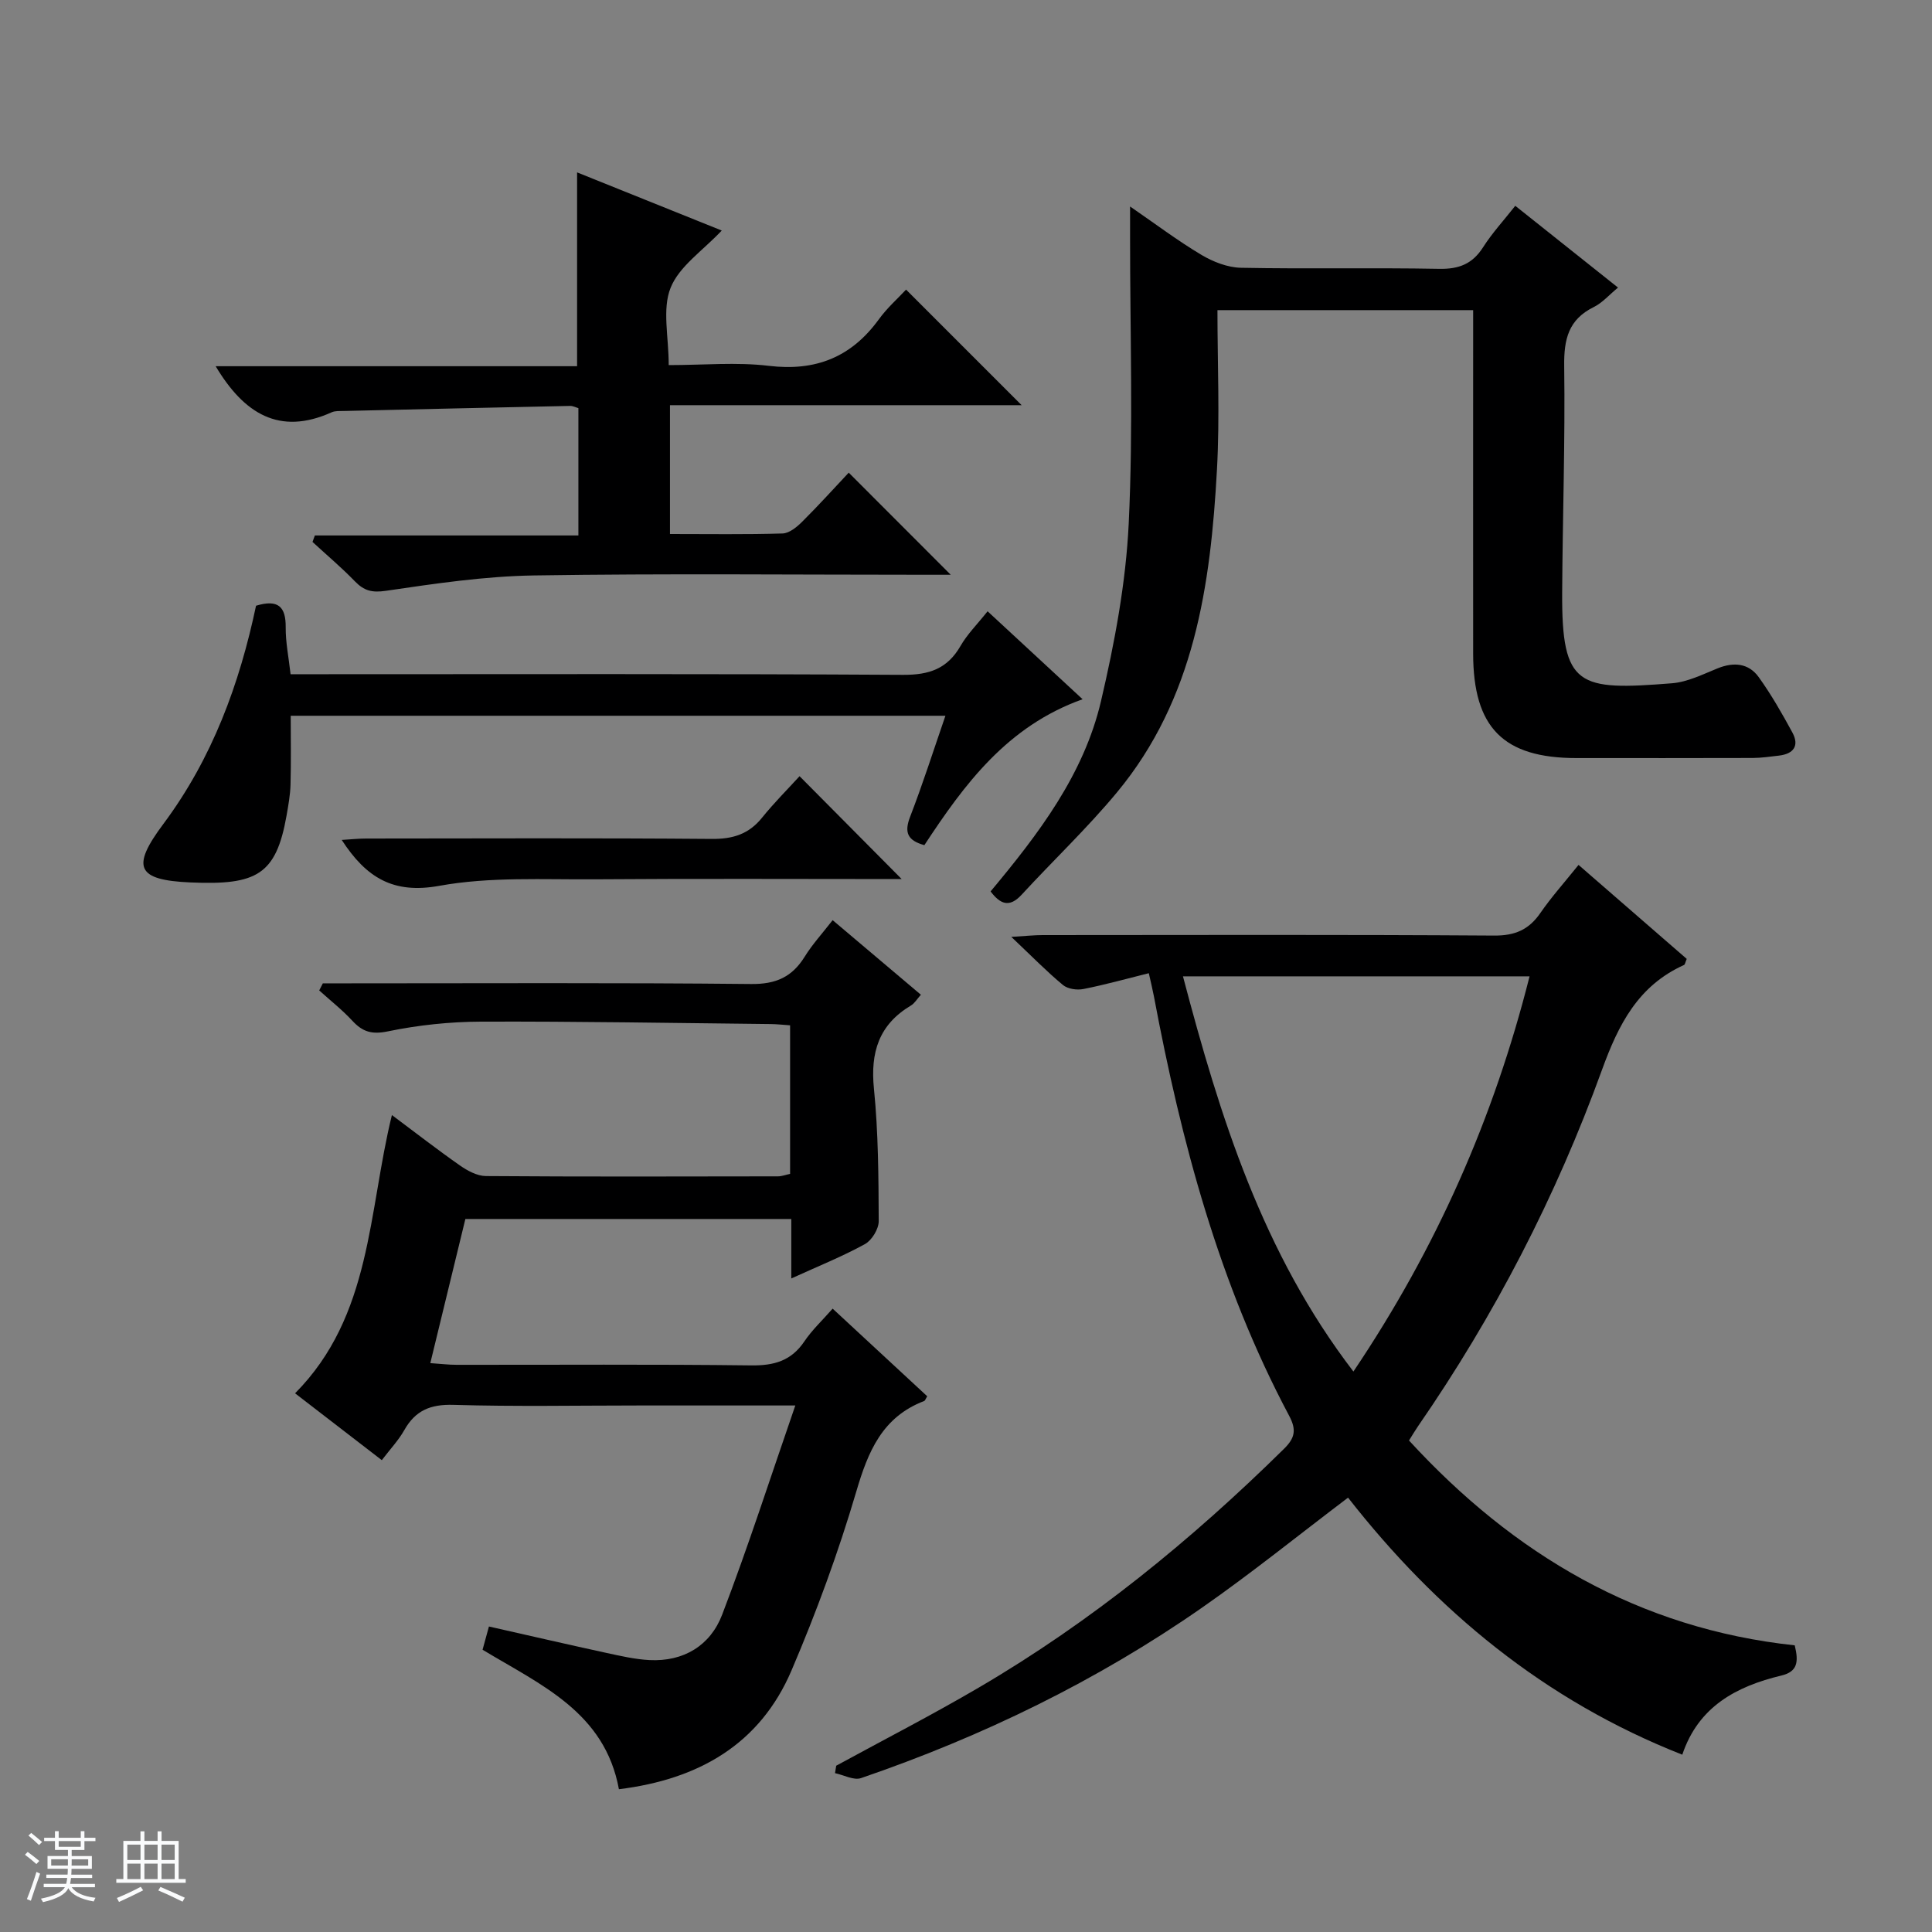 <svg enable-background="new 0 0 400 400" viewBox="0 0 400 400" xmlns="http://www.w3.org/2000/svg"><rect x="0" y="0" width="400" height="400" fill="#808080" stroke="none"/><path d="m5.17 384 .56-.58c.85.61 1.65 1.24 2.4 1.87l-.59.64c-.84-.73-1.63-1.38-2.37-1.93m1.22 9.53-.82-.34c.71-1.76 1.37-3.64 1.98-5.63.24.13.5.25.76.36-.6 1.67-1.24 3.54-1.92 5.61m-.5-13.5.57-.54c.56.44 1.31 1.06 2.26 1.87l-.64.64c-.68-.66-1.41-1.32-2.19-1.97m3.25.46h2.24v-1.36h.77v1.36h4.57v-1.36h.76v1.36h2.28v.69h-2.28v1.84h-2.64v1.26h4.18v2.64h-4.21c0 .45-.02.86-.05 1.21h4.32v.69h-4.38c-.04.34-.1.75-.19 1.22h5.15v.69h-4.82c.87 1.19 2.51 1.92 4.93 2.19-.17.31-.3.57-.37.76-2.77-.49-4.52-1.41-5.26-2.76-.56 1.26-2.3 2.23-5.24 2.9-.12-.24-.26-.48-.43-.72 2.73-.55 4.38-1.34 4.96-2.38h-4.38v-.69h4.65c.1-.38.17-.79.21-1.22h-4.32v-.69h4.4c.03-.34.05-.75.05-1.21h-4.2v-2.64h4.23v-1.26h-2.69v-1.84h-2.24zm1.46 4.46v1.29h3.45c.01-.4.02-.57.01-.53v-.32-.45h-3.46zm1.55-2.59h4.57v-1.19h-4.57zm6.11 2.59h-3.42v.77c-.01.19-.01.37-.02.53h3.44z" fill="#fafbfc"/><path d="m32.63 379.16h.82v1.98h3.54v7.89h1.46v.78h-14.37v-.78h1.46v-7.89h3.54v-1.98h.82v1.98h2.73zm-3.49 11.48.5.73c-1.61.82-3.28 1.63-5 2.41-.13-.27-.28-.55-.44-.82 1.75-.72 3.4-1.49 4.94-2.32m-2.78-5.55h2.73v-3.18h-2.73zm0 3.95h2.73v-3.2h-2.73zm3.54-3.95h2.73v-3.18h-2.73zm0 3.95h2.73v-3.2h-2.73zm7.89 4.68c-1.84-.92-3.51-1.7-5.02-2.32l.45-.73c1.89.8 3.57 1.55 5.04 2.23zm-1.62-11.81h-2.73v3.18h2.73zm-2.73 7.13h2.73v-3.2h-2.73v3.19z" fill="#fafbfc"/><g fill="#000001"><path d="m371.58 340.65c.86 3.52.54 5.46-2.79 6.26-9.24 2.22-17.14 6.37-20.49 16.38-28.58-11.25-50.92-29.85-69.2-53.22-10.28 7.78-19.97 15.62-30.18 22.74-21.81 15.2-45.54 26.72-70.66 35.33-1.5.51-3.58-.65-5.38-1.03.08-.51.16-1.03.25-1.54 9.86-5.38 19.87-10.52 29.56-16.2 23.26-13.62 43.98-30.52 63.15-49.41 2.26-2.22 2.62-3.92 1.07-6.83-14.51-27.28-22.35-56.73-28.01-86.88-.24-1.28-.56-2.55-1.05-4.76-4.69 1.17-9.09 2.4-13.56 3.28-1.32.26-3.22-.01-4.21-.83-3.33-2.76-6.36-5.86-10.7-9.97 3.16-.19 4.81-.37 6.47-.37 31.16-.02 62.33-.11 93.49.1 4.33.03 7.19-1.21 9.58-4.68 2.26-3.27 4.93-6.26 7.9-9.95 7.61 6.61 15.05 13.07 22.4 19.46-.31.71-.35 1.17-.57 1.26-9.48 4.29-13.55 12.26-16.99 21.75-9.49 26.17-22.23 50.82-38.09 73.77-.56.81-1.06 1.67-1.85 2.93 21.67 23.6 47.61 38.96 79.86 42.41zm-126.66-138.51c7.7 29.22 16.5 57.31 35.29 81.82 17.23-25.61 29.08-52.53 36.47-81.82-24.06 0-47.5 0-71.76 0z"/><path d="m163.83 264.69c0-4.67 0-8.3 0-12.31-22.55 0-44.78 0-67.48 0-2.34 9.6-4.71 19.37-7.26 29.84 2.02.13 3.73.35 5.45.35 20.33.02 40.66-.13 60.99.12 4.76.06 8.3-.95 11.02-4.99 1.56-2.32 3.67-4.29 5.84-6.76 6.59 6.11 13.1 12.14 19.58 18.14-.32.51-.42.9-.65.99-8.66 3.32-11.6 10.44-14.05 18.79-3.7 12.55-8.24 24.92-13.38 36.95-6.54 15.33-19.24 22.59-35.75 24.63-2.93-15.97-16.15-21.58-28.23-28.88.4-1.46.82-2.98 1.32-4.81 8.29 1.87 16.33 3.73 24.38 5.48 2.91.63 5.87 1.31 8.83 1.47 7.11.37 12.64-3.03 15.07-9.39 5.38-14.04 9.98-28.38 15.15-43.32-11.67 0-21.98 0-32.3 0-12.83 0-25.67.25-38.49-.13-4.74-.14-7.86 1.15-10.16 5.22-1.2 2.13-2.94 3.96-4.66 6.23-6.13-4.72-11.99-9.24-17.96-13.84 15.91-16.04 15.11-37.52 20.05-57.61 4.86 3.63 9.4 7.16 14.1 10.45 1.55 1.08 3.54 2.16 5.34 2.18 20.16.15 40.33.09 60.49.06.79 0 1.58-.32 2.51-.51 0-10.26 0-20.35 0-30.76-1.5-.1-2.78-.25-4.06-.26-19.98-.21-39.96-.57-59.93-.5-6.44.02-12.97.71-19.27 2.01-3.34.69-5.24.11-7.37-2.19-2.1-2.27-4.56-4.2-6.86-6.28.25-.49.5-.98.75-1.47h5.2c27.83 0 55.66-.15 83.49.14 5.13.05 8.47-1.46 11.08-5.67 1.56-2.52 3.6-4.75 5.78-7.55 6.14 5.19 12.05 10.18 18.27 15.44-.8.89-1.3 1.78-2.06 2.23-6.64 3.96-8.42 9.7-7.66 17.22.91 9.08.95 18.27.99 27.41.01 1.63-1.42 3.98-2.86 4.77-4.61 2.54-9.53 4.51-15.24 7.11z"/><path d="m305 64.21c-17.94 0-35.06 0-52.94 0 0 11.13.5 22.09-.1 32.99-1.31 23.96-4.65 47.51-20.71 66.86-6.15 7.41-13.19 14.07-19.72 21.17-2.58 2.81-4.47 1.92-6.44-.67 9.89-11.86 19.29-24.15 22.86-39.4 2.82-12.07 5.15-24.46 5.74-36.8.95-19.74.27-39.55.28-59.34 0-1.8 0-3.61 0-6.27 5.28 3.63 9.87 7.1 14.79 10.03 2.42 1.44 5.43 2.61 8.19 2.66 13.66.27 27.33-.04 40.99.22 4.11.08 6.91-1 9.13-4.49 1.86-2.92 4.24-5.5 6.65-8.56 7.04 5.6 13.92 11.07 21.27 16.93-1.82 1.5-3.24 3.16-5.03 4.04-5.24 2.58-6.18 6.67-6.11 12.19.21 15.64-.33 31.29-.42 46.93-.11 19.57 3.32 20.31 22.77 18.76 3.21-.26 6.35-1.85 9.42-3.09 3.35-1.35 6.42-1.07 8.51 1.83 2.6 3.62 4.83 7.53 6.96 11.45 1.49 2.75.26 4.43-2.77 4.79-1.81.21-3.62.48-5.44.49-12.16.04-24.33.02-36.49.02-15.14 0-21.38-6.3-21.39-21.64-.02-21.83 0-43.66 0-65.48 0-1.74 0-3.53 0-5.62z"/><path d="m138.71 110.56c8.06 0 15.69.12 23.3-.11 1.4-.04 2.97-1.33 4.08-2.44 3.42-3.4 6.65-6.98 9.63-10.15 7.26 7.26 14.04 14.05 21.12 21.14-1.43 0-3.13 0-4.84 0-27.15 0-54.31-.28-81.45.14-10.24.16-20.49 1.69-30.65 3.18-2.91.43-4.54-.02-6.43-1.97-2.77-2.86-5.84-5.45-8.77-8.15.16-.45.33-.89.49-1.34h54.56c0-9.25 0-17.68 0-26.36-.51-.14-1.12-.47-1.72-.46-15.63.33-31.26.68-46.89 1.05-.83.02-1.75-.05-2.47.27-10.83 4.88-18.16.28-24.02-9.54h74.83c0-13.73 0-26.64 0-40.13 9.93 3.99 19.83 7.98 29.95 12.04-3.91 4.16-8.81 7.39-10.59 11.86-1.77 4.42-.39 10.1-.39 16 7.2 0 14.04-.65 20.71.15 9.71 1.17 17.09-1.78 22.79-9.62 1.74-2.4 4.01-4.4 5.64-6.16 8.22 8.22 15.95 15.95 23.93 23.93-24.14 0-48.33 0-72.81 0z"/><path d="m224.14 144.77c-15.62 5.57-24.49 17.62-32.76 30.21-3.51-.97-4.2-2.64-2.95-5.88 2.62-6.78 4.83-13.72 7.31-20.91-45.29 0-90.08 0-135.55 0 0 4.75.09 9.5-.04 14.25-.06 2.14-.45 4.29-.82 6.41-2.17 12.3-6.2 14.44-19.88 13.85-11.16-.48-12.33-3.14-5.65-12.08 10.18-13.64 15.79-29.05 19.21-45.21 4.58-1.39 6.18.2 6.14 4.46-.03 3.1.62 6.22 1.01 9.72h6.31c40.16 0 80.32-.11 120.48.13 5.43.03 9.19-1.25 11.92-5.99 1.39-2.42 3.44-4.45 5.6-7.17 6.51 6.04 12.86 11.91 19.67 18.21z"/><path d="m186.68 182c-21.12 0-42.25-.11-63.38.05-10.81.08-21.83-.56-32.35 1.35-9.53 1.73-15.11-1.66-20.2-9.5 1.79-.11 3.45-.29 5.11-.29 23.83-.02 47.65-.12 71.48.08 4.36.04 7.67-.97 10.42-4.38 2.5-3.1 5.34-5.93 7.78-8.61 7.33 7.39 14.09 14.2 21.14 21.3z"/></g></svg>